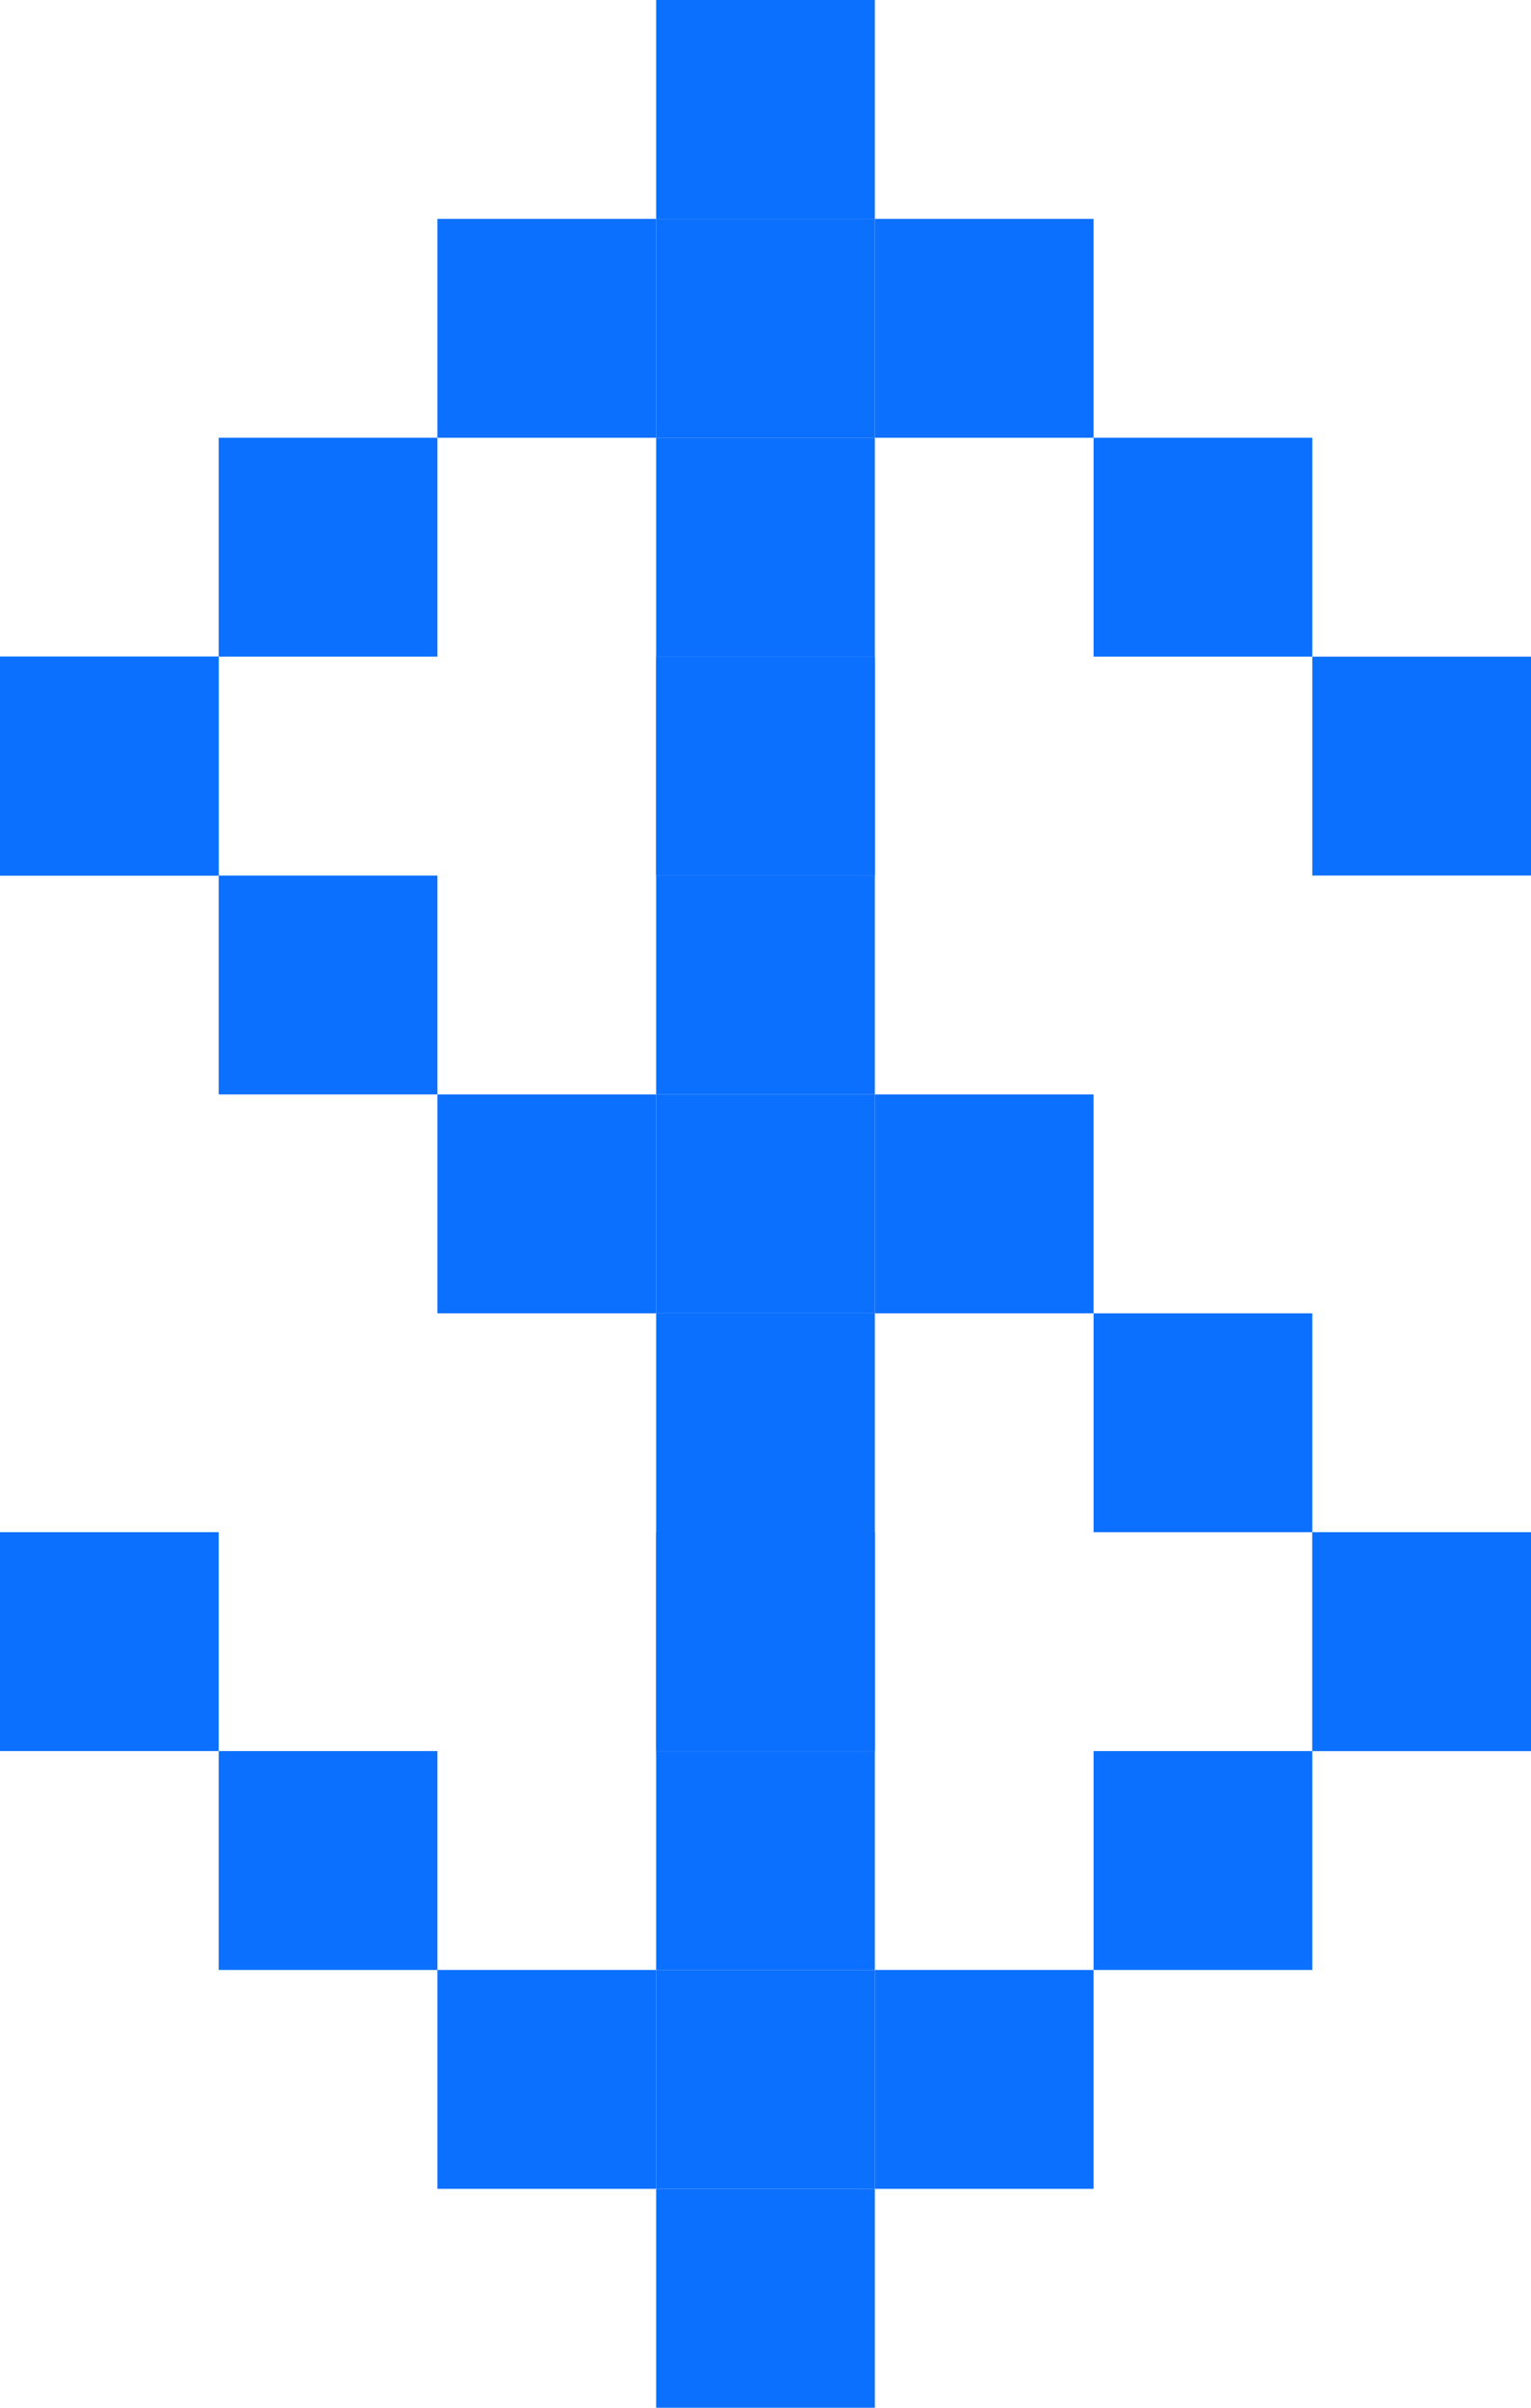 <?xml version="1.0" encoding="UTF-8"?><svg id="Layer_1" xmlns="http://www.w3.org/2000/svg" viewBox="0 0 28 44"><rect x="4" y="8" width="4" height="4" style="fill:#0c70ff; stroke-width:0px;"/><rect x="20" y="32" width="4" height="4" style="fill:#0c70ff; stroke-width:0px;"/><rect y="12" width="4" height="4" style="fill:#0c70ff; stroke-width:0px;"/><rect x="24" y="28" width="4" height="4" style="fill:#0c70ff; stroke-width:0px;"/><rect y="12" width="4" height="4" style="fill:#0c70ff; stroke-width:0px;"/><rect x="24" y="28" width="4" height="4" style="fill:#0c70ff; stroke-width:0px;"/><rect x="4" y="16" width="4" height="4" style="fill:#0c70ff; stroke-width:0px;"/><rect x="20" y="24" width="4" height="4" style="fill:#0c70ff; stroke-width:0px;"/><rect x="8" y="20" width="4" height="4" style="fill:#0c70ff; stroke-width:0px;"/><rect x="12" y="20" width="4" height="4" style="fill:#0c70ff; stroke-width:0px;"/><rect x="16" y="20" width="4" height="4" style="fill:#0c70ff; stroke-width:0px;"/><rect x="20" y="8" width="4" height="4" style="fill:#0c70ff; stroke-width:0px;"/><rect x="24" y="12" width="4" height="4" style="fill:#0c70ff; stroke-width:0px;"/><rect x="12" y="12" width="4" height="4" style="fill:#0c70ff; stroke-width:0px;"/><rect x="12" y="12" width="4" height="4" style="fill:#0c70ff; stroke-width:0px;"/><rect x="12" y="16" width="4" height="4" style="fill:#0c70ff; stroke-width:0px;"/><rect x="12" y="24" width="4" height="4" style="fill:#0c70ff; stroke-width:0px;"/><rect x="12" y="28" width="4" height="4" style="fill:#0c70ff; stroke-width:0px;"/><rect x="12" y="28" width="4" height="4" style="fill:#0c70ff; stroke-width:0px;"/><rect x="12" y="32" width="4" height="4" style="fill:#0c70ff; stroke-width:0px;"/><rect x="12" y="36" width="4" height="4" style="fill:#0c70ff; stroke-width:0px;"/><rect x="12" y="40" width="4" height="4" style="fill:#0c70ff; stroke-width:0px;"/><rect x="12" y="8" width="4" height="4" style="fill:#0c70ff; stroke-width:0px;"/><rect x="12" width="4" height="4" style="fill:#0c70ff; stroke-width:0px;"/><rect x="4" y="32" width="4" height="4" style="fill:#0c70ff; stroke-width:0px;"/><rect y="28" width="4" height="4" style="fill:#0c70ff; stroke-width:0px;"/><rect x="16" y="4" width="4" height="4" style="fill:#0c70ff; stroke-width:0px;"/><rect x="8" y="36" width="4" height="4" style="fill:#0c70ff; stroke-width:0px;"/><rect x="12" y="4" width="4" height="4" style="fill:#0c70ff; stroke-width:0px;"/><rect x="8" y="4" width="4" height="4" style="fill:#0c70ff; stroke-width:0px;"/><rect x="16" y="36" width="4" height="4" style="fill:#0c70ff; stroke-width:0px;"/></svg>